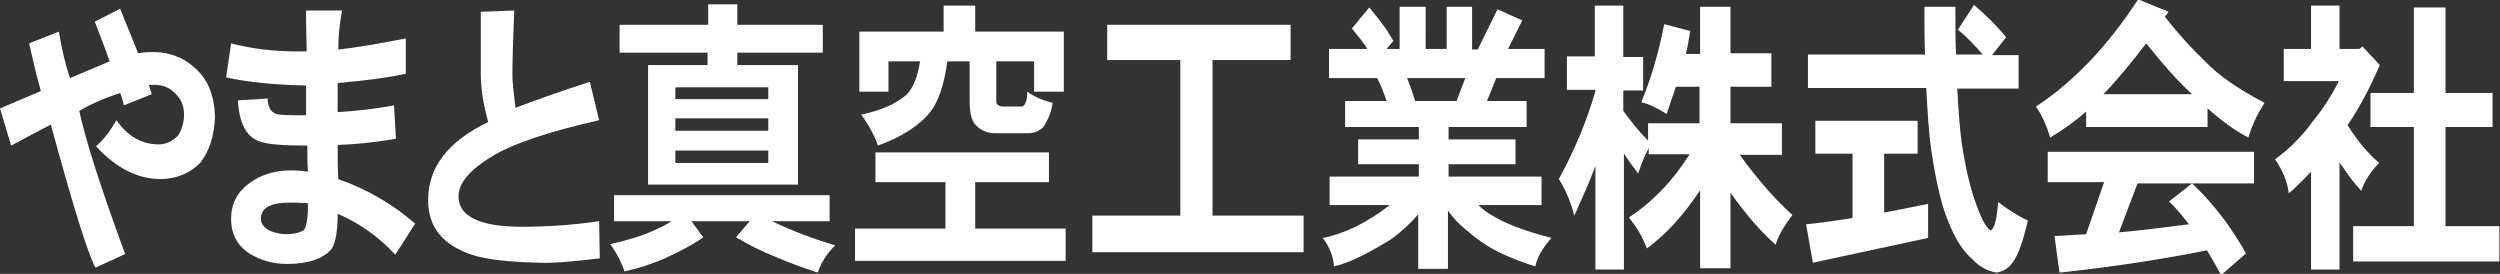 <?xml version="1.0" encoding="utf-8"?>
<!-- Generator: Adobe Illustrator 19.0.0, SVG Export Plug-In . SVG Version: 6.00 Build 0)  -->
<svg version="1.1" id="レイヤー_1" xmlns="http://www.w3.org/2000/svg" xmlns:xlink="http://www.w3.org/1999/xlink" x="0px"
	 y="0px" viewBox="0 0 403.5 44.2" style="enable-background:new 0 0 403.5 44.2;" xml:space="preserve">
<rect x="0" y="0" width="403.5" height="44.2" fill="#333333" stroke="none"/>
<style type="text/css">
	.st0{fill:#FFFFFF;}
</style>
<g id="XMLID_1_">
	<path id="XMLID_33_" class="st0" d="M34.7,18.8c-0.1,3.1-0.9,5.6-2.4,7.5c-1.7,1.7-3.9,2.6-6.4,2.6c-3.7,0-7.2-1.8-10.4-5.3
		c1.3-1.1,2.3-2.5,3.3-4.2c1.8,2.6,4.1,3.9,6.8,3.9c1.2,0,2.3-0.5,3.2-1.5c0.6-1,0.9-2.1,0.9-3.3c0-1.5-0.5-2.6-1.5-3.5
		c-0.9-0.9-2-1.3-3.2-1.3H24l0.5,1.5L20,17c-0.1-0.3-0.2-1-0.6-2c-2.4,0.8-4.6,1.7-6.6,2.9c0.9,4.3,3.3,12,7.4,23.1l-4.8,2.2
		c-1.2-2.2-3.6-9.9-7.2-23.1c-1.7,0.9-3.8,2-6.4,3.4L0,17.5l6.6-2.8c-0.7-2.5-1.3-5-1.9-7.7l4.8-1.9c0.5,3,1.1,5.5,1.8,7.5l6.4-2.7
		c-0.7-2-1.5-4.1-2.4-6.4l4.1-2.1C20,3,21,5.3,22.3,8.6c1-0.2,1.9-0.2,2.4-0.2c2.7,0,5,0.9,6.9,2.7C33.6,12.9,34.6,15.5,34.7,18.8z"
		/>
	<path id="XMLID_30_" class="st0" d="M49,37.2c-0.8,0.4-1.7,0.6-2.8,0.6c-0.9,0-1.7-0.2-2.5-0.5c-1.1-0.5-1.6-1.2-1.6-2
		c0-1.7,1.5-2.6,4.6-2.6c0.5,0,1.5,0,3,0.1v1.3C49.6,35.7,49.4,36.7,49,37.2z M54.6,28.9c-0.1-1.5-0.1-3.3-0.1-5.5
		c2.8-0.1,5.9-0.4,9.4-1l-0.3-5.4c-3.1,0.6-6.1,0.9-9.1,1.1v-4.7c4.6-0.4,8.3-0.9,11-1.5V6.2C60.9,7.1,57.3,7.7,54.6,8
		c0-2,0.2-4.1,0.6-6.3h-5.8c0,1.3,0,3.5,0.1,6.6h-1.5c-3.7,0-7.3-0.4-10.7-1.3l-0.8,5.5c3.7,0.8,8,1.2,12.9,1.3v4.8h-2
		c-1.5,0-2.5-0.1-2.8-0.2c-0.9-0.3-1.4-1.2-1.4-2.5l-4.8,0.3c0.2,3.6,1.3,5.8,3.4,6.6c1.3,0.5,3.9,0.7,7.8,0.7c0,1.5,0,2.9,0.1,4.2
		c-1.5-0.2-2.4-0.2-2.7-0.2c-2.7,0-4.9,0.7-6.8,2.1c-1.9,1.4-2.9,3.3-2.9,5.7c0,2.5,1,4.4,3.1,5.7c1.7,1,3.6,1.6,5.9,1.6
		c3.4,0,5.8-0.8,7.2-2.4c0.7-1.1,1-3,1-5.7c3.5,1.5,6.6,3.7,9.3,6.6l3.2-5C63.6,33.1,59.4,30.6,54.6,28.9z"/>
	<path id="XMLID_28_" class="st0" d="M96.8,41.7c-4.3,0.5-7.5,0.8-9.6,0.7c-5-0.1-8.7-0.5-11.1-1.3c-4.7-1.6-7-4.5-7-8.8
		c0-5.3,3.2-9.5,9.7-12.6c-0.8-2.8-1.2-5.5-1.2-7.9V1.9l5.4-0.2c-0.2,4.9-0.3,8.3-0.3,10.3c0,1.2,0.2,3,0.5,5.4
		c3.7-1.4,7.7-2.8,12-4.2l1.5,6.2C88.8,21.2,83.3,23,79.8,25c-3.9,2.3-5.8,4.5-5.8,6.7c0,3.2,3.4,4.9,10.2,4.9
		c4.3,0,8.4-0.3,12.5-0.9L96.8,41.7z"/>
	<path id="XMLID_22_" class="st0" d="M109,26.3v-2h15v2H109z M100,8.5h14.2v2h-9.6v19.3h24.2V10.5h-9.8v-2h13.8V4h-13.8V0.7h-4.7V4
		H100V8.5z M109,19.1h15v2h-15V19.1z M109,14.1h15V16h-15V14.1z M99.1,35.7h9.3c-0.9,0.6-2,1.1-3.1,1.6c-1.8,0.8-4.1,1.5-6.8,2.1
		c1.2,1.7,1.9,3.2,2.3,4.4c2.3-0.5,4.4-1.2,6.5-2.1c2.6-1.2,4.7-2.3,6.2-3.4l-1.9-2.6h9.4l-2.2,2.6c2,1.2,4.2,2.3,6.7,3.3
		c1.9,0.8,4,1.6,6.5,2.4c0.5-1.6,1.4-3,2.8-4.4c-3.7-1.1-7.1-2.4-10.2-3.9h9.3v-4.2H99.1V35.7z"/>
	<path id="XMLID_19_" class="st0" d="M152.2,0.9h5.2v4.2h14.3v9.7h-4.8V9.9h-6.1v6.6c0.1,0.5,0.5,0.7,1.2,0.7h2.8
		c0.3,0,0.6-0.2,0.7-0.6c0.2-0.3,0.3-0.9,0.3-1.8c1.1,0.8,2.5,1.4,4.1,1.8c-0.2,1.4-0.7,2.7-1.5,3.9c-0.6,0.6-1.4,1-2.4,1h-5.4
		c-1.2,0-2.2-0.4-3-1.2c-0.7-0.6-1.1-1.9-1.1-4V9.9h-3.6c-0.5,3.7-1.4,6.4-2.7,8.1c-1.8,2.3-4.7,4.1-8.5,5.5c-0.5-1.5-1.4-3.2-2.7-5
		c3.3-0.7,5.7-1.8,7.3-3.2c1.1-1.1,1.8-2.9,2.2-5.4h-5.1v4.9h-4.7V5.1h13.6V0.9z M141.2,24.6h28.1v4.8h-11.9v7.5h14.6v5.2h-34v-5.2
		h14.6v-7.5h-11.3V24.6z"/>
	<path id="XMLID_17_" class="st0" d="M178.8,4h29.5v5.7h-12.6v25.1h14.7v5.9h-34.1v-5.9h14.2V9.7h-11.8V4z"/>
	<path id="XMLID_14_" class="st0" d="M227.1,12.6h9.4l-1.4,3.7h-6.7C228,15,227.6,13.8,227.1,12.6z M225.9,7.9h-2.1l1.1-1.3
		c-0.5-0.8-1-1.7-1.7-2.6c-0.7-1-1.5-1.9-2.2-2.8l-2.8,3.4c0.9,1.1,1.8,2.2,2.5,3.3h-6.2v4.7h7.8c0.6,1.3,1.1,2.5,1.5,3.7h-6.7v4.2
		h11.9v2h-9.8v4h9.8v2h-14.4v4.6h9.7c-3.6,2.8-7.2,4.6-10.8,5.3c1.1,1.5,1.7,3,1.8,4.6c2.6-0.6,5.7-2.2,9.4-4.5
		c1.6-1.2,3-2.5,4.2-3.9v8.8h4.8v-9.4c0.8,1.1,1.7,2.1,2.8,3c1.6,1.4,3.4,2.7,5.4,3.7c1.9,0.9,3.9,1.7,5.9,2.3
		c0.3-1.5,1.2-3,2.6-4.6c-3.9-1-6.9-2.1-9-3.3c-1.1-0.6-2-1.2-2.8-2h10.2v-4.6h-15v-2h10.8v-4h-10.8v-2h12.6v-4.2H240l1.5-3.7h7.8
		V7.9h-5.9l2.3-4.6l-4-1.8l-3.2,6.5h-0.9V1.1h-4.1v6.8h-3.4V1.1h-4.2V7.9z"/>
	<path id="XMLID_12_" class="st0" d="M252.8,9.1h4.6V0.9h4.6v8.3h3.2v5.4H262v3.3c1.4,1.9,2.7,3.5,4,4.8v-2.8h8.3V14h-3.8
		c-0.5,1.4-1,2.9-1.5,4.4c-1.4-0.9-2.8-1.6-4.1-1.9c1.5-3.6,2.8-7.9,3.7-12.6l4.2,1.1c-0.2,1.2-0.4,2.5-0.7,3.7h2.3V1.1h4.9v7.5h6.6
		V14h-6.6v5.9h8.3V25h-6.8c2.9,4,5.8,7.3,8.5,9.7c-1.3,1.7-2.3,3.3-2.7,4.8c-2.5-2.2-4.9-5-7.3-8.4v12.2h-4.9V30.7
		c-2.7,4.1-5.6,7.2-8.6,9.4c-0.6-1.7-1.6-3.4-2.9-5c3.8-2.5,7.1-5.9,9.8-10.2h-6.6v-1c-0.8,1.5-1.3,2.9-1.7,4.1
		c-0.7-0.9-1.5-2-2.3-3.2v18.7h-4.6V26.8c-1,2.7-2.2,5.3-3.4,8c-0.6-2.2-1.4-4.2-2.5-5.9c2.5-4.6,4.5-9.3,5.9-14.2v-0.2h-4.6V9.1z"
		/>
	<path id="XMLID_9_" class="st0" d="M291.8,8.8h18.9c-0.1-2.4-0.1-5-0.1-7.7h5c0,2.8,0,5.4,0.1,7.7h4.3c-1.2-1.4-2.5-2.8-4-4l2.6-4
		c1.9,1.6,3.6,3.3,5.2,5.2l-2.3,2.9h4.3v5.4h-9.9c0.2,3.6,0.4,6.4,0.7,8.6c0.6,4.1,1.4,7.5,2.4,10.2c0.9,2.5,1.7,3.8,2.3,4.1
		c0.6-0.3,1-1.9,1.2-4.6c1.7,1.3,3.3,2.3,4.8,3c-0.8,3.4-1.6,5.7-2.5,6.8c-0.6,0.9-1.5,1.4-2.5,1.6c-1.5-0.2-2.9-1-4-2.2
		c-1.5-1.3-2.7-3.2-3.7-5.7c-1.2-2.7-2.1-6.6-2.9-11.9c-0.4-2.8-0.6-6.1-0.8-10h-19.1V8.8z M293.1,19.5h16.4v5.3h-5.4v9.5
		c2.3-0.4,4.6-0.9,7.1-1.4v5.5l-18.6,4l-1.1-6.2c2.3-0.2,4.8-0.6,7.5-1V24.8h-6V19.5z"/>
	<path id="XMLID_5_" class="st0" d="M346.4,7c2.7,3.4,5.2,6.2,7.4,8.2h-14.3C341.8,12.8,344.1,10,346.4,7z M328.6,17.2
		c1.1,1.6,1.8,3.3,2.3,5c2-1.2,4-2.6,5.8-4.2v2.5h19.6v-3c2.4,2.1,4.6,3.7,6.6,4.7c0.6-2.1,1.5-3.9,2.6-5.6
		c-4.2-2.2-7.4-4.4-9.6-6.7c-2.1-2-4.3-4.4-6.5-7.2c0.2-0.2,0.4-0.5,0.6-0.8l-4.9-2C340.2,7.4,334.7,13.2,328.6,17.2z M330.4,29.4
		h9.2l-2.9,8.4c-1.7,0.1-3.4,0.2-5.1,0.3l0.8,5.9c8.4-0.9,16.3-2.1,23.8-3.6c0.8,1.3,1.5,2.6,2.3,4l4-3.5c-2.4-4.3-5.3-8.1-8.7-11.3
		l-3.7,2.9c1.1,1.1,2.2,2.4,3.2,3.7c-4,0.5-7.8,1-11.3,1.3l3-7.9h18.8v-5.1h-33.3V29.4z"/>
	<path id="XMLID_2_" class="st0" d="M372.8,0.9h4.8v7h3.2l0.5-0.4l2.8,3c-1.6,3.7-3.3,6.9-5.2,9.7c1.5,2.4,3.2,4.5,5.1,6.1
		c-1.4,1.4-2.4,3-2.9,4.5c-1.1-1.2-2.1-2.5-3-3.9c-0.2-0.2-0.4-0.5-0.5-0.7v17.3h-4.6V27.7c-1.3,1.4-2.5,2.6-3.6,3.5
		c-0.2-1.9-1-3.7-2.2-5.5c2.5-1.8,4.5-3.9,6.3-6.4c1.5-1.8,2.8-3.9,4-6.2h-8.9V7.9h4.4V0.9z M382.6,15h7V1.2h5.1V15h7.6v5.5h-7.6v16
		h8.7v5.7h-23.6v-5.7h9.8v-16h-7V15z"/>
</g>
</svg>
